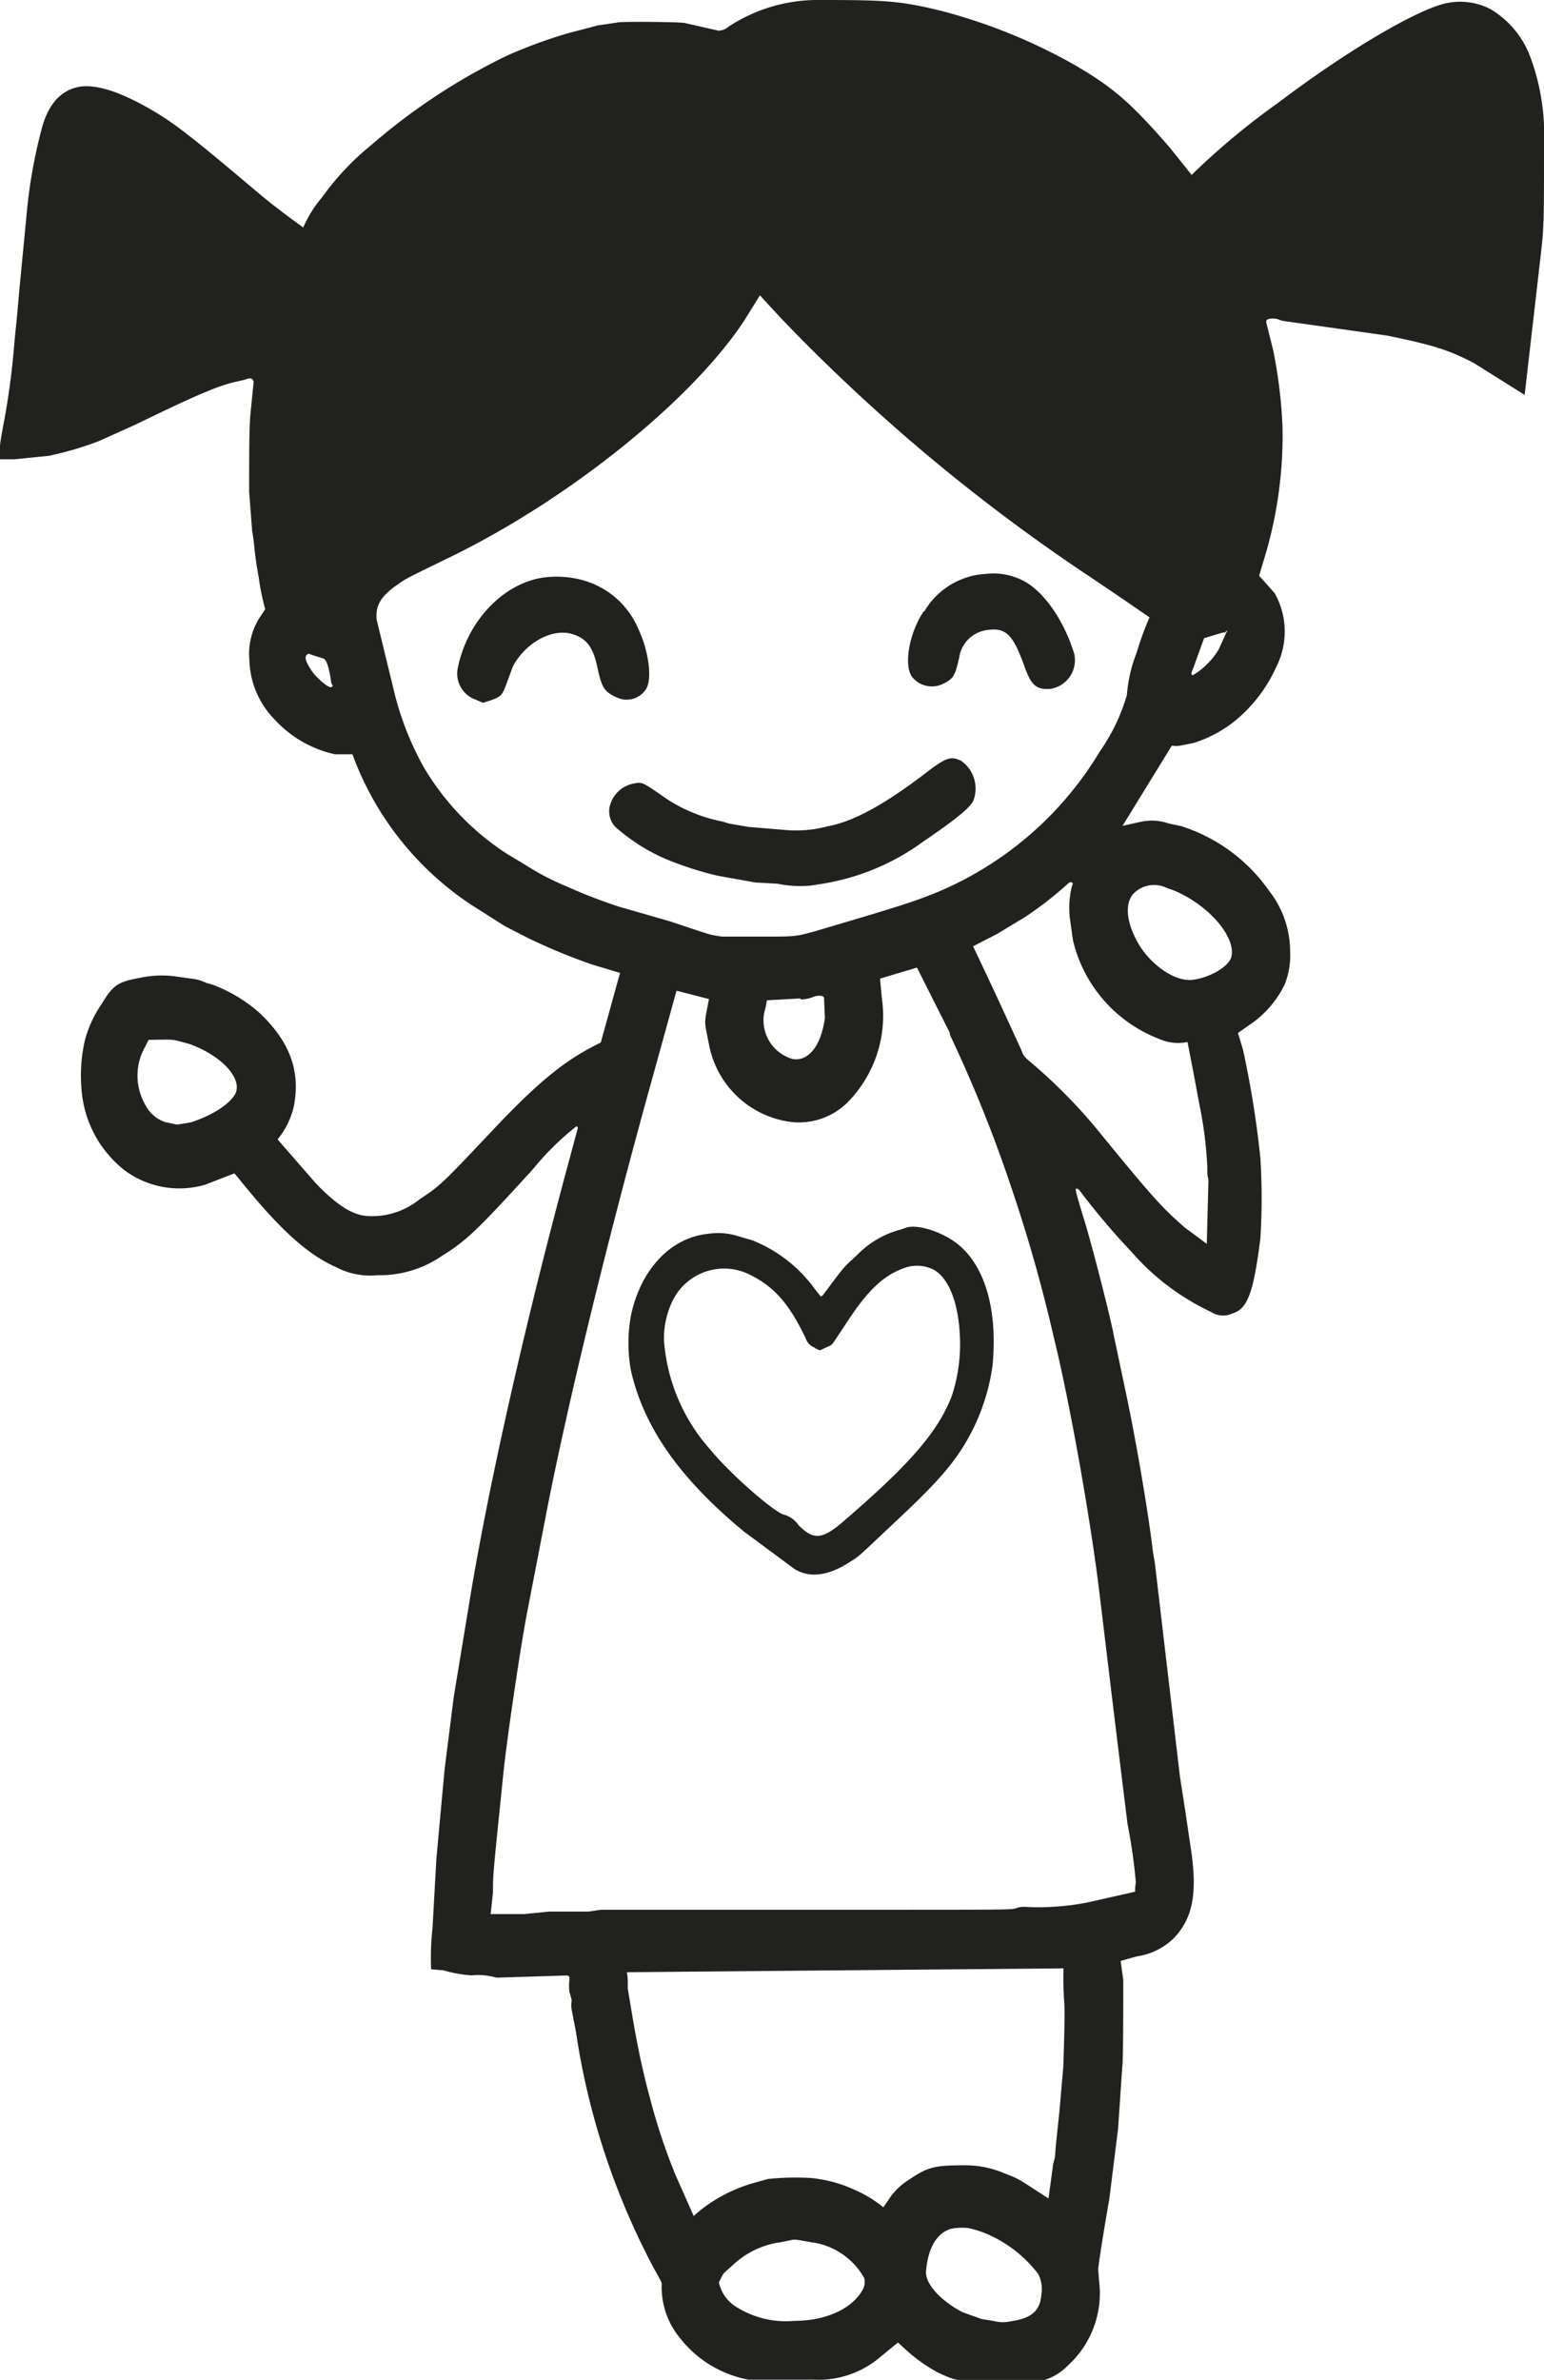 <svg xmlns="http://www.w3.org/2000/svg" viewBox="0 0 127.6 196.6"><defs><style>.cls-1{fill:#212120;}</style></defs><g id="Lag_2" data-name="Lag 2"><g id="Lag_1-2" data-name="Lag 1"><path class="cls-1" d="M30.66,12h0A51.06,51.06,0,0,1,41.85,4.62,39.7,39.7,0,0,1,47,2.73L49.4,2.1l1.83-.27c1.48-.06,5.09,0,5.36.07l2.77.63a1.27,1.27,0,0,0,.84-.32A13.39,13.39,0,0,1,67.51,0C73.12,0,74.3.05,77.72.88a45.91,45.91,0,0,1,11.1,4.49c3.2,1.87,4.66,3.14,7.87,6.84l1.79,2.24a59.88,59.88,0,0,1,7.14-5.95C111.27,4.22,117.11.77,119.55.26a5.45,5.45,0,0,1,3.64.5,7.74,7.74,0,0,1,3.27,3.92,18.26,18.26,0,0,1,1.14,7.05c0,7.88,0,6.91-.47,11.09L126,32.62,121.82,30c-2.06-1.08-3.38-1.5-7.2-2.28l-8.37-1.18a2,2,0,0,1-.64-.17c-.36-.11-.9-.05-.94.1s-.12-.21.54,2.42a39.73,39.73,0,0,1,.78,6.4,34.88,34.88,0,0,1-1.67,11.37l-.26.9L105.34,49a6.46,6.46,0,0,1,.13,6.1A12.27,12.27,0,0,1,102,59.6a10.53,10.53,0,0,1-3.37,1.78c-1.47.29-1.22.26-1.79.22l-4.07,6.62,1.4-.31a4.31,4.31,0,0,1,2.43.12l1,.21a14.08,14.08,0,0,1,7.29,5.36,8.14,8.14,0,0,1,1.73,5,6.39,6.39,0,0,1-.46,2.74,8.41,8.41,0,0,1-2.85,3.29l-1,.7.42,1.41a80.46,80.46,0,0,1,1.43,8.93,52.48,52.48,0,0,1,0,6.63c-.56,4.47-1.06,5.82-2.28,6.19a1.83,1.83,0,0,1-1.79-.11,20,20,0,0,1-6.61-5,59.06,59.06,0,0,1-4.23-5c-.13-.16-.27-.23-.31-.18s-.22-.26.71,2.73c.61,2,2.12,7.87,2.38,9.31l1.08,5.11c.85,4.06,1.81,9.75,2.16,12.76.09.56.07.42.17,1l2.07,17.63c.53,3.41.4,2.55.91,6,.54,3.6.17,5.63-1.31,7.26a5.43,5.43,0,0,1-3.15,1.61l-1.35.38.22,1.57c0,1.58,0,6.44-.07,7-.21,3-.15,2.26-.36,5.29l-.72,5.78c-.54,3.1-.92,5.55-.92,5.86l.07.92a8.07,8.07,0,0,1-2.58,7,4.52,4.52,0,0,1-3.83,1.36c-5.35,0-5.18,0-6.89-.77A13.25,13.25,0,0,1,74.75,194l-.54-.49-1.71,1.4a7.86,7.86,0,0,1-5.24,1.67l-5.39,0a9.35,9.35,0,0,1-5.61-3.36,6.64,6.64,0,0,1-1.58-4.33c0-.4.1-.17-.69-1.6a60.47,60.47,0,0,1-6.4-19.49L47.24,166a2.39,2.39,0,0,1,0-.69c0-.2,0-.09-.18-.77a3.8,3.8,0,0,1,0-1c0-.29,0-.32-.23-.35l-5.81.18a5.37,5.37,0,0,0-2.05-.19,10.85,10.85,0,0,1-2.34-.42l-1-.08a21.39,21.39,0,0,1,.11-3.34l.32-5.73c.39-4.29.29-3.22.69-7.51l.75-5.93,1.32-8c1.55-9.43,4.58-22.86,8.07-35.78l.86-3.19a.21.21,0,0,0-.1-.17,23.43,23.43,0,0,0-3.63,3.58c-4.56,5-5.49,5.9-7.52,7.15a9,9,0,0,1-5.28,1.58,6.07,6.07,0,0,1-3.42-.65c-2.38-1.06-4.59-3.05-7.84-7.05-.33-.41-.25-.31-.59-.71l-2.4.93a7.58,7.58,0,0,1-6.68-1.19,9.37,9.37,0,0,1-3.54-6.52A13.2,13.2,0,0,1,7,86a9.47,9.47,0,0,1,1.36-3c1-1.65,1.36-1.88,3.19-2.22a8.54,8.54,0,0,1,2.81-.14l1.44.2a3.67,3.67,0,0,1,1.26.36l.5.14a12.38,12.38,0,0,1,3.87,2.32c2.49,2.34,3.4,4.76,2.87,7.65a6.55,6.55,0,0,1-1.36,2.81l3.22,3.7c1.81,1.85,3.09,2.62,4.36,2.64a6.21,6.21,0,0,0,4.13-1.37c1.75-1.16,1.84-1.25,5.91-5.56,3.77-4,5.89-5.76,8.57-7.15l.52-.26,1.59-5.75-2.3-.69a48.86,48.86,0,0,1-5.26-2.17l-1.95-1-2.82-1.79a25.33,25.33,0,0,1-9.63-12l-.15-.41-1.45,0a9.54,9.54,0,0,1-5-2.89,7.27,7.27,0,0,1-2.07-4.9A5.57,5.57,0,0,1,21.47,51l.45-.67a19,19,0,0,1-.54-2.65,27.16,27.16,0,0,1-.39-2.8c-.08-.6-.06-.45-.15-1l-.25-3.23c0-3.33,0-5.26.11-6.49.15-1.49.11-1.12.26-2.61-.07-.32-.24-.37-.74-.18l-.86.2c-1.44.34-3.34,1.16-8.17,3.51l-3,1.35a26.47,26.47,0,0,1-3.18,1l-.93.22-2.88.29H0c0-1.28-.11-.78.4-3.49a62.55,62.55,0,0,0,.8-6.29c.25-2.47.19-1.85.41-4.33L2.2,17.7a42.23,42.23,0,0,1,1.23-7c.5-1.95,1.47-3.12,2.88-3.48S9.89,7.48,13,9.36c1.53.94,3,2.06,7.66,6,1.53,1.3,2.5,2.06,4.4,3.43a9.91,9.91,0,0,1,1.53-2.46A22.31,22.31,0,0,1,30.66,12ZM15.88,86.32h0a5.65,5.65,0,0,0-.6-.18c-1.18-.31-.75-.27-3-.24l-.26.52a4.84,4.84,0,0,0,0,4.87,2.89,2.89,0,0,0,1.61,1.4l1,.21,1.09-.17c1.86-.58,3.43-1.62,3.78-2.5.44-1.23-1.22-3-3.65-3.91ZM25.51,54h0c-.39.15-.33.54.22,1.37.42.64,1.44,1.5,1.65,1.39s.09-.11,0-.35c-.17-1.2-.38-1.88-.62-2l-.89-.28c-.39-.14-.34-.13-.4-.1ZM64.65,26.4h0l-1.85-2-1.3,2.09C57.18,33.06,47,41.27,37.1,46.07c-3.73,1.82-3.51,1.7-4.33,2.28-1.31.92-1.76,1.71-1.64,2.85l1.51,6.21A24.94,24.94,0,0,0,35,63.34a21.6,21.6,0,0,0,6.86,7.17l1.66,1a21.28,21.28,0,0,0,3.32,1.72,44,44,0,0,0,4.29,1.66l4.27,1.23c3.7,1.23,3.2,1.09,4.27,1.25l3.41,0c2.55,0,2.65,0,4.1-.39,7.19-2.12,8.32-2.48,10.33-3.3A28.49,28.49,0,0,0,90.89,62.08a15.81,15.81,0,0,0,2.24-4.67,12,12,0,0,1,.8-3.48A25.19,25.19,0,0,1,95,51c-2.75-1.89-2.06-1.42-4.83-3.29A151.81,151.81,0,0,1,64.65,26.4ZM78.48,85.29h0l0,0c-1.54-3.06-1.16-2.29-2.7-5.36l-3.05.91.15,1.63a10.16,10.16,0,0,1-2.54,8.28,5.71,5.71,0,0,1-5,1.93,7.93,7.93,0,0,1-6.75-6.41c-.41-2.1-.41-1.57,0-3.74l-2.68-.69-2.08,7.52c-3.66,13.17-7,26.91-8.75,36l-1.52,7.86c-.55,2.86-1.64,10.23-1.94,13.09-.9,8.76-.87,8.44-.88,10l-.19,1.81,2.76,0,2.09-.21,3.26,0,1-.15,22.7,0c10.39,0,11.2,0,11.57-.11a1.76,1.76,0,0,1,.73-.13,21,21,0,0,0,5.25-.37l3.9-.88c0-.27,0-.48.06-.75a44.38,44.38,0,0,0-.69-4.85c-1.34-10.88-1-8.16-2.31-19-.74-6.19-2.51-16.08-3.8-21.27a124.94,124.94,0,0,0-3.43-12.12,112.66,112.66,0,0,0-5.13-12.78ZM87,162.61h0l-35.19.31a4.86,4.86,0,0,1,.07.8c0,.31,0,.24,0,.55l.38,2.27c.38,2.31.93,4.89,1.43,6.68a49.37,49.37,0,0,0,2.17,6.53l1.47,3.31c.22-.2.41-.36.64-.55a12.83,12.83,0,0,1,4.21-2.15l1.29-.36a22.3,22.3,0,0,1,3.56-.08,11.22,11.22,0,0,1,3.65,1A10,10,0,0,1,73,182.34l.41-.59a5.31,5.31,0,0,1,1.5-1.55c1.79-1.22,2.23-1.33,4.93-1.33a8.21,8.21,0,0,1,3.09.63c1.39.56.86.26,3.72,2.11l.39-2.86.14-.54.09-1.11.28-2.65.32-3.68c.09-2.28.13-4.55.09-5.24a27.91,27.91,0,0,1-.07-2.93ZM67,185.22H67c-1.5-.26-1.25-.24-1.72-.15l-.79.16a7.16,7.16,0,0,0-4,1.95c-.81.72-.66.52-1.08,1.37a3.2,3.2,0,0,0,1.24,1.89,7.69,7.69,0,0,0,5,1.28c2.6,0,4.81-1,5.67-2.62a1.26,1.26,0,0,0,.09-.94A5.9,5.9,0,0,0,67,185.22ZM66.19,82.57l-.07-.09-2.74.15a6.49,6.49,0,0,1-.22,1,3.33,3.33,0,0,0,2.33,3.85c1.32.24,2.38-1.1,2.68-3.4l-.07-1.62c0-.2-.34-.26-.79-.15a2.75,2.75,0,0,1-1.12.25ZM80,184.05h0a5.74,5.74,0,0,0-1,0c-1.38.11-2.3,1.43-2.47,3.57-.08,1,1.12,2.38,3,3.38l1.59.57,1,.16a3.11,3.11,0,0,0,1.55,0c1.56-.22,2.3-.88,2.38-2.12a2.71,2.71,0,0,0-.26-1.78,10.71,10.71,0,0,0-4-3.19,8.67,8.67,0,0,0-1.74-.58ZM84.42,75.93h0l-2.05,1.24-1.95,1c2.32,4.91,1.74,3.68,4,8.6.18.48.23.54.88,1.08A44.34,44.34,0,0,1,91.24,94c4.05,4.94,4.79,5.76,6.68,7.41l1.81,1.34.14-5.28a3,3,0,0,1-.09-.93,32.6,32.6,0,0,0-.64-5.2c-.56-3-.42-2.25-1-5.26a3.9,3.9,0,0,1-2.38-.27,11.6,11.6,0,0,1-7.08-8.1l-.26-1.82a7.48,7.48,0,0,1,.15-2.62c.11-.33.1-.29.07-.32a.21.21,0,0,0-.33,0,29.51,29.51,0,0,1-3.9,3ZM96.9,73.52h0l-.5-.18a2.37,2.37,0,0,0-2.79.55c-.68.87-.49,2.43.5,4.11s3,3.14,4.47,2.94,2.94-1.1,3.17-1.85c.47-1.66-1.92-4.41-4.86-5.58Zm4.47-21.42-.12.15a.07.07,0,0,0-.06,0c-.12,0,.12-.08-1.68.47-.5,1.38-.37,1-.87,2.42-.21.48-.22.53-.11.62s0,0,.08,0a6.25,6.25,0,0,0,2.1-2.1l.71-1.56,0,0Z"/><path class="cls-1" d="M52.73,51.9h0c.84,1.76,1.17,4,.72,4.92a1.9,1.9,0,0,1-2.42.82c-1.1-.49-1.3-.81-1.67-2.56s-1-2.42-2.2-2.74c-1.65-.39-3.72.78-4.76,2.68l-.65,1.75c-.28.71-.44.84-1.38,1.14l-.45.15-.7-.3a2.27,2.27,0,0,1-1.39-2.56c.74-3.75,3.58-6.85,6.83-7.45a8.16,8.16,0,0,1,3.58.2,7,7,0,0,1,4.49,3.95Z"/><path class="cls-1" d="M68.22,68.29h0c2.19-.34,4.92-1.82,8.62-4.69,1.35-1,1.77-1.16,2.61-.74a2.81,2.81,0,0,1,1,3.26c-.28.61-1.47,1.58-4.11,3.37A19.29,19.29,0,0,1,68,73l-.94.15A9.44,9.44,0,0,1,64.23,73l-1.81-.1-3.12-.56a28,28,0,0,1-3.55-1.09,15.4,15.4,0,0,1-4.59-2.68,1.87,1.87,0,0,1-.76-2,2.52,2.52,0,0,1,2.06-1.86c.59-.12.72-.06,2.45,1.16a12.9,12.9,0,0,0,4.82,2l.51.16,1.62.28,3,.25a10.1,10.1,0,0,0,3.26-.23l.1,0Z"/><path class="cls-1" d="M68,107l0,0c2-2.67,1.63-2.2,2.82-3.31a7.72,7.72,0,0,1,3.62-2.12l.46-.16c1-.31,3.12.4,4.39,1.48,2.17,1.86,3.15,5.4,2.74,9.88A17.11,17.11,0,0,1,80.44,118c-1.2,2.41-2.58,4.08-6,7.29-3.94,3.71-3.33,3.17-4.25,3.77-1.77,1.14-3.33,1.32-4.56.53l-4.16-3.08c-5.27-4.36-8.22-8.54-9.31-13.21a12.47,12.47,0,0,1,0-4.71c.83-3.78,3.3-6.37,6.38-6.67a5.45,5.45,0,0,1,2.34.16l1.32.39a11.76,11.76,0,0,1,5.19,4.08l.45.56L68,107Zm-.62,4.34h0a1.2,1.2,0,0,1-.77-.72c-1.3-2.78-2.56-4.26-4.45-5.22a4.74,4.74,0,0,0-6.55,2,7.19,7.19,0,0,0-.74,3.27,15.21,15.21,0,0,0,3.84,9.09c1.58,1.93,5,4.94,6,5.34A2.14,2.14,0,0,1,66,126c1.28,1.28,2,1.19,3.92-.51,5.34-4.61,7.58-7.22,8.72-10.12a13.63,13.63,0,0,0,.7-4.66c-.08-2.93-.85-5-2.11-5.79a3.13,3.13,0,0,0-2.2-.27c-1.82.55-3.17,1.75-4.91,4.38-1.46,2.21-1.25,1.91-1.47,2.11l-.9.41-.38-.17Z"/><path class="cls-1" d="M76.38,50.52h0a6.29,6.29,0,0,1,5.08-3.11,5.35,5.35,0,0,1,3,.51c1.74.84,3.46,3.27,4.32,6.1a2.4,2.4,0,0,1-2,2.89c-1.14.06-1.54-.28-2.09-1.79-1-2.79-1.57-3.31-3.2-3.06a2.67,2.67,0,0,0-2.22,2.27c-.35,1.51-.48,1.73-1.26,2.12a2.09,2.09,0,0,1-2.66-.57c-.66-1-.21-3.54.93-5.29l0-.07Z"/></g></g></svg>